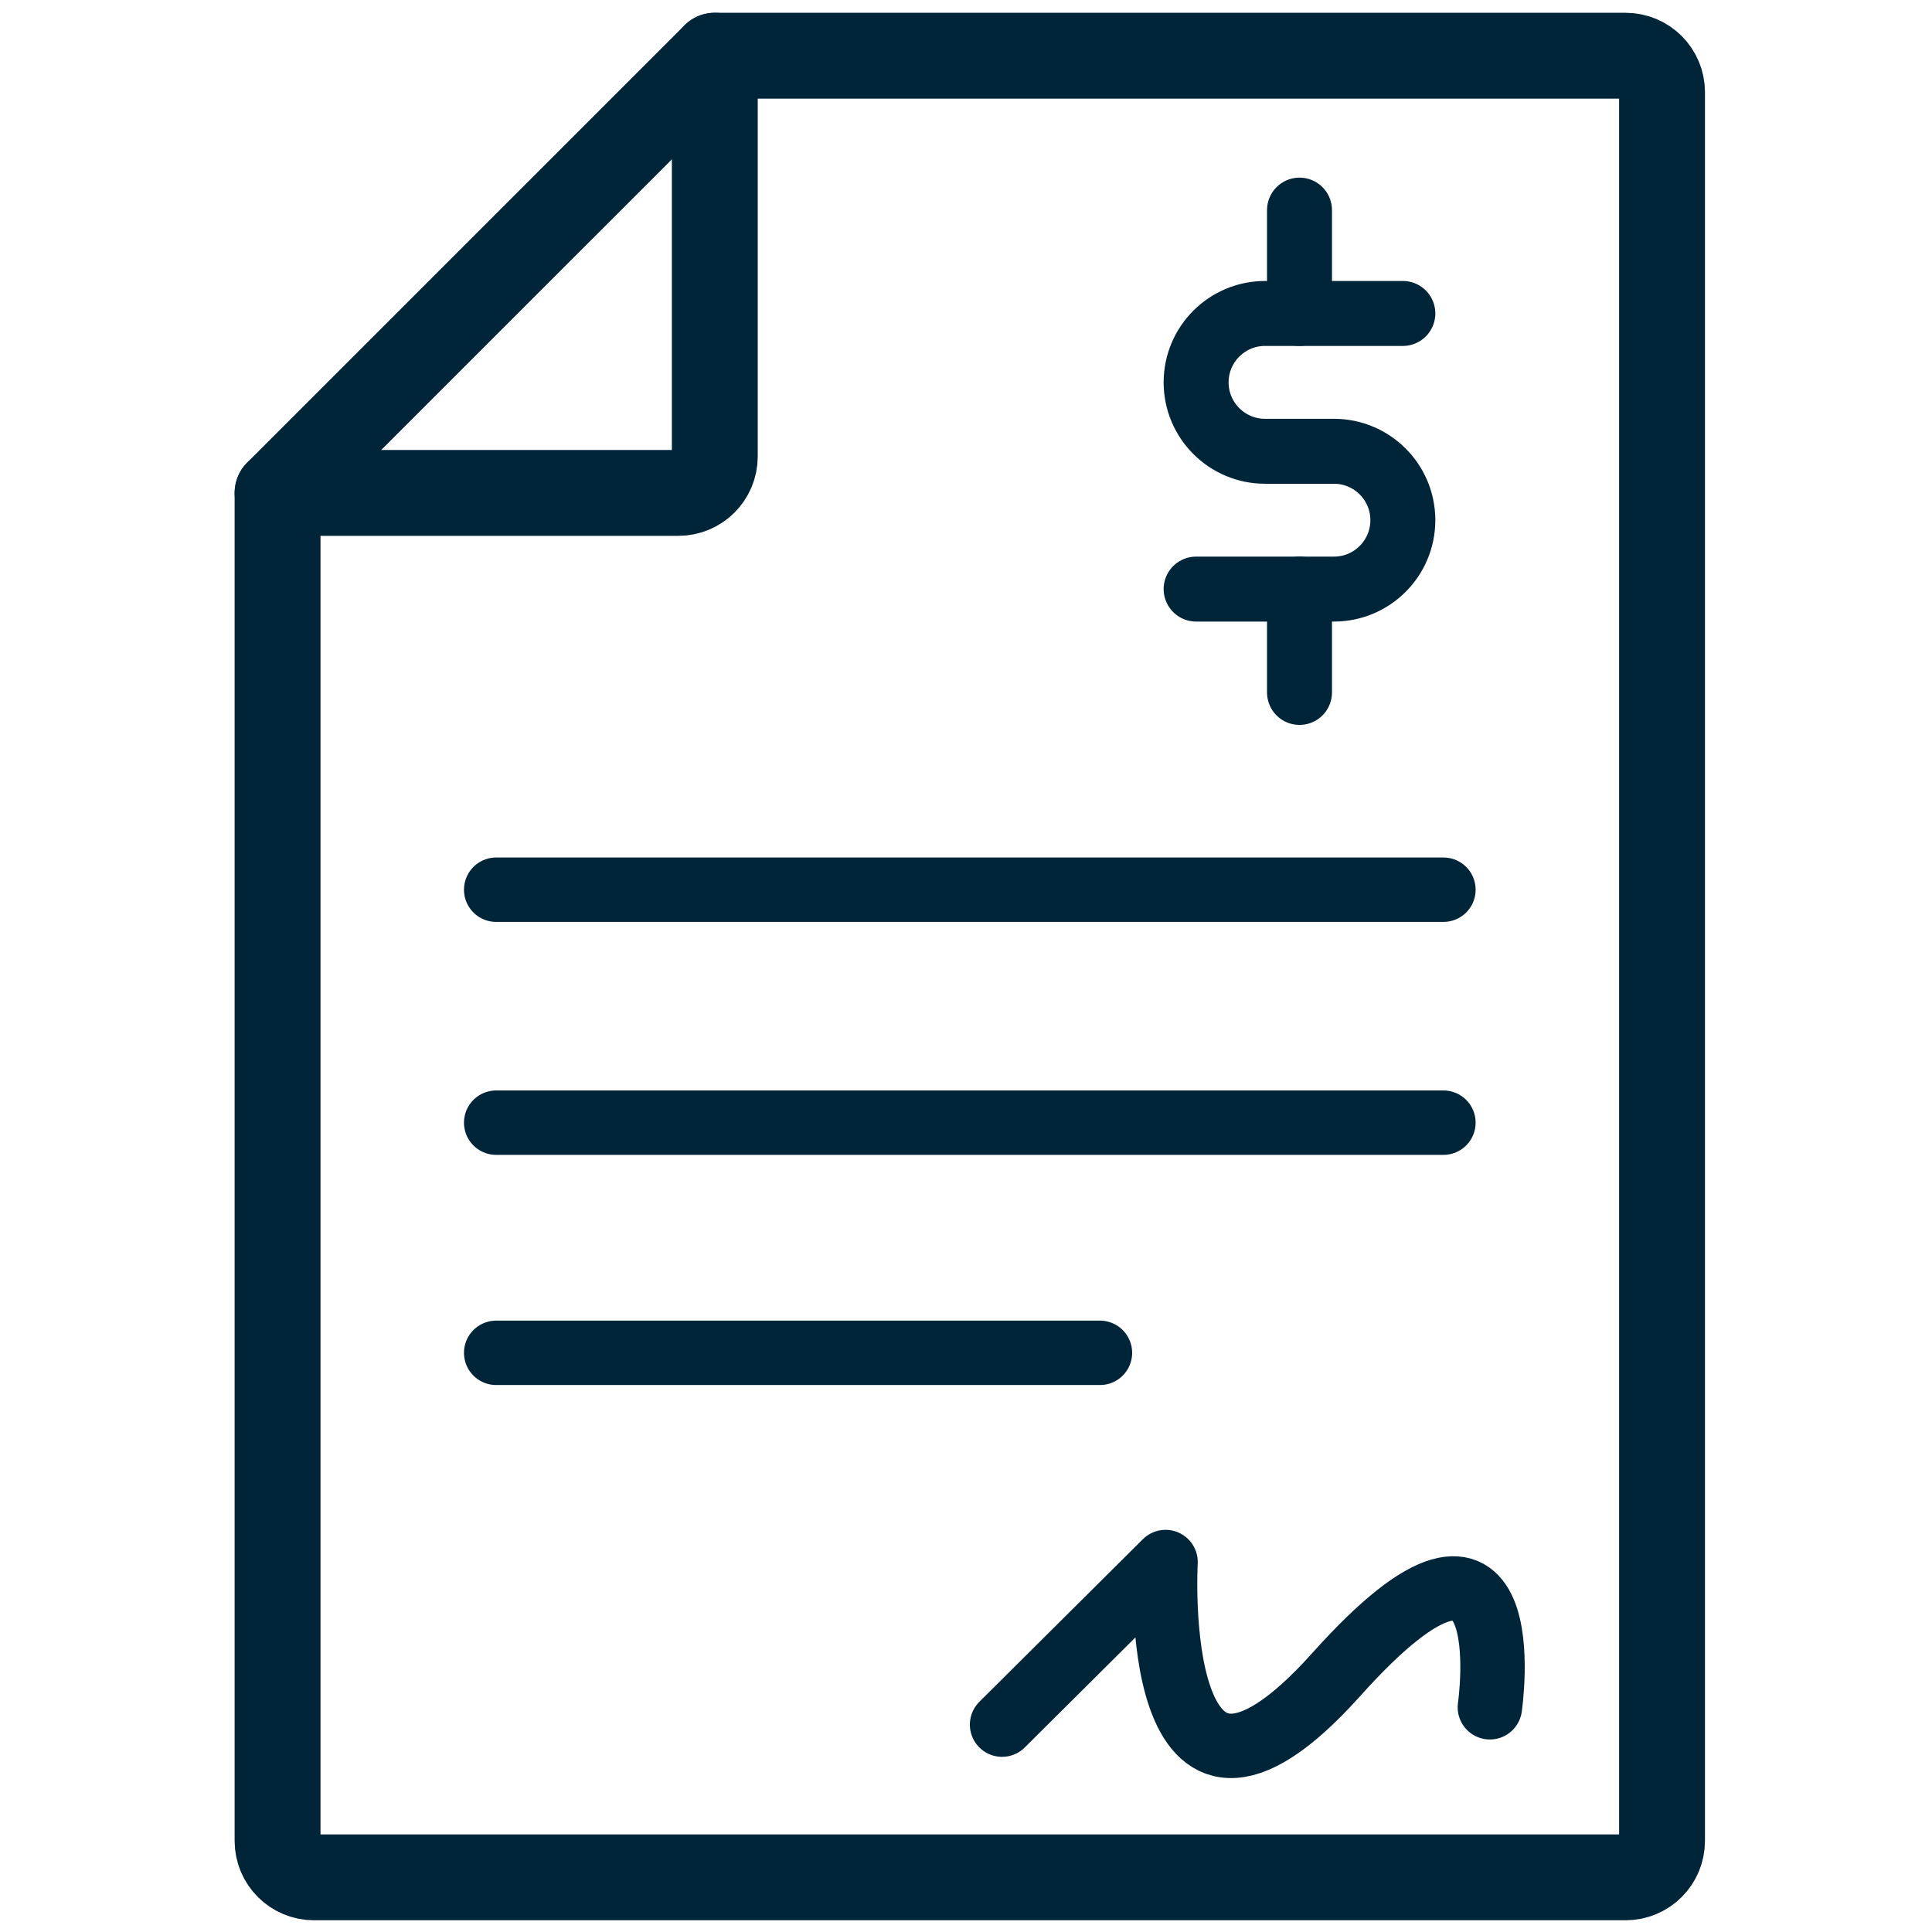 <?xml version="1.0" encoding="UTF-8"?><svg id="Layer_1" xmlns="http://www.w3.org/2000/svg" width="45" height="45" viewBox="0 0 45 45"><defs><style>.cls-1{stroke-width:1.5px;}.cls-1,.cls-2,.cls-3{fill:none;stroke:#002539;stroke-linecap:round;stroke-linejoin:round;}.cls-2{stroke-width:2px;}.cls-3{stroke-width:1.513px;}</style></defs><g><path class="cls-2" d="M16.649,1.298V10.632c0,.469-.38,.849-.849,.849H6.466"/><path class="cls-2" d="M37.863,43.727H7.314c-.469,0-.849-.38-.849-.849V11.481L16.649,1.298h21.214c.469,0,.849,.38,.849,.849V42.878c0,.469-.38,.849-.849,.849Z"/><line class="cls-1" x1="33.62" y1="20.723" x2="11.557" y2="20.723"/><line class="cls-1" x1="33.62" y1="26.149" x2="11.557" y2="26.149"/><line class="cls-1" x1="25.62" y1="31.51" x2="11.557" y2="31.51"/></g><g><path class="cls-3" d="M32.675,7.301h-3.21c-.886,0-1.605,.719-1.605,1.605s.719,1.605,1.605,1.605h1.605c.886,0,1.605,.719,1.605,1.605s-.719,1.605-1.605,1.605h-3.21"/><line class="cls-3" x1="30.268" y1="4.894" x2="30.268" y2="7.301"/><line class="cls-3" x1="30.268" y1="13.72" x2="30.268" y2="16.128"/></g><path class="cls-1" d="M23.34,40.17l3.808-3.787s-.425,7.532,3.979,2.617c4.404-4.915,3.575,.766,3.575,.766"/></svg>